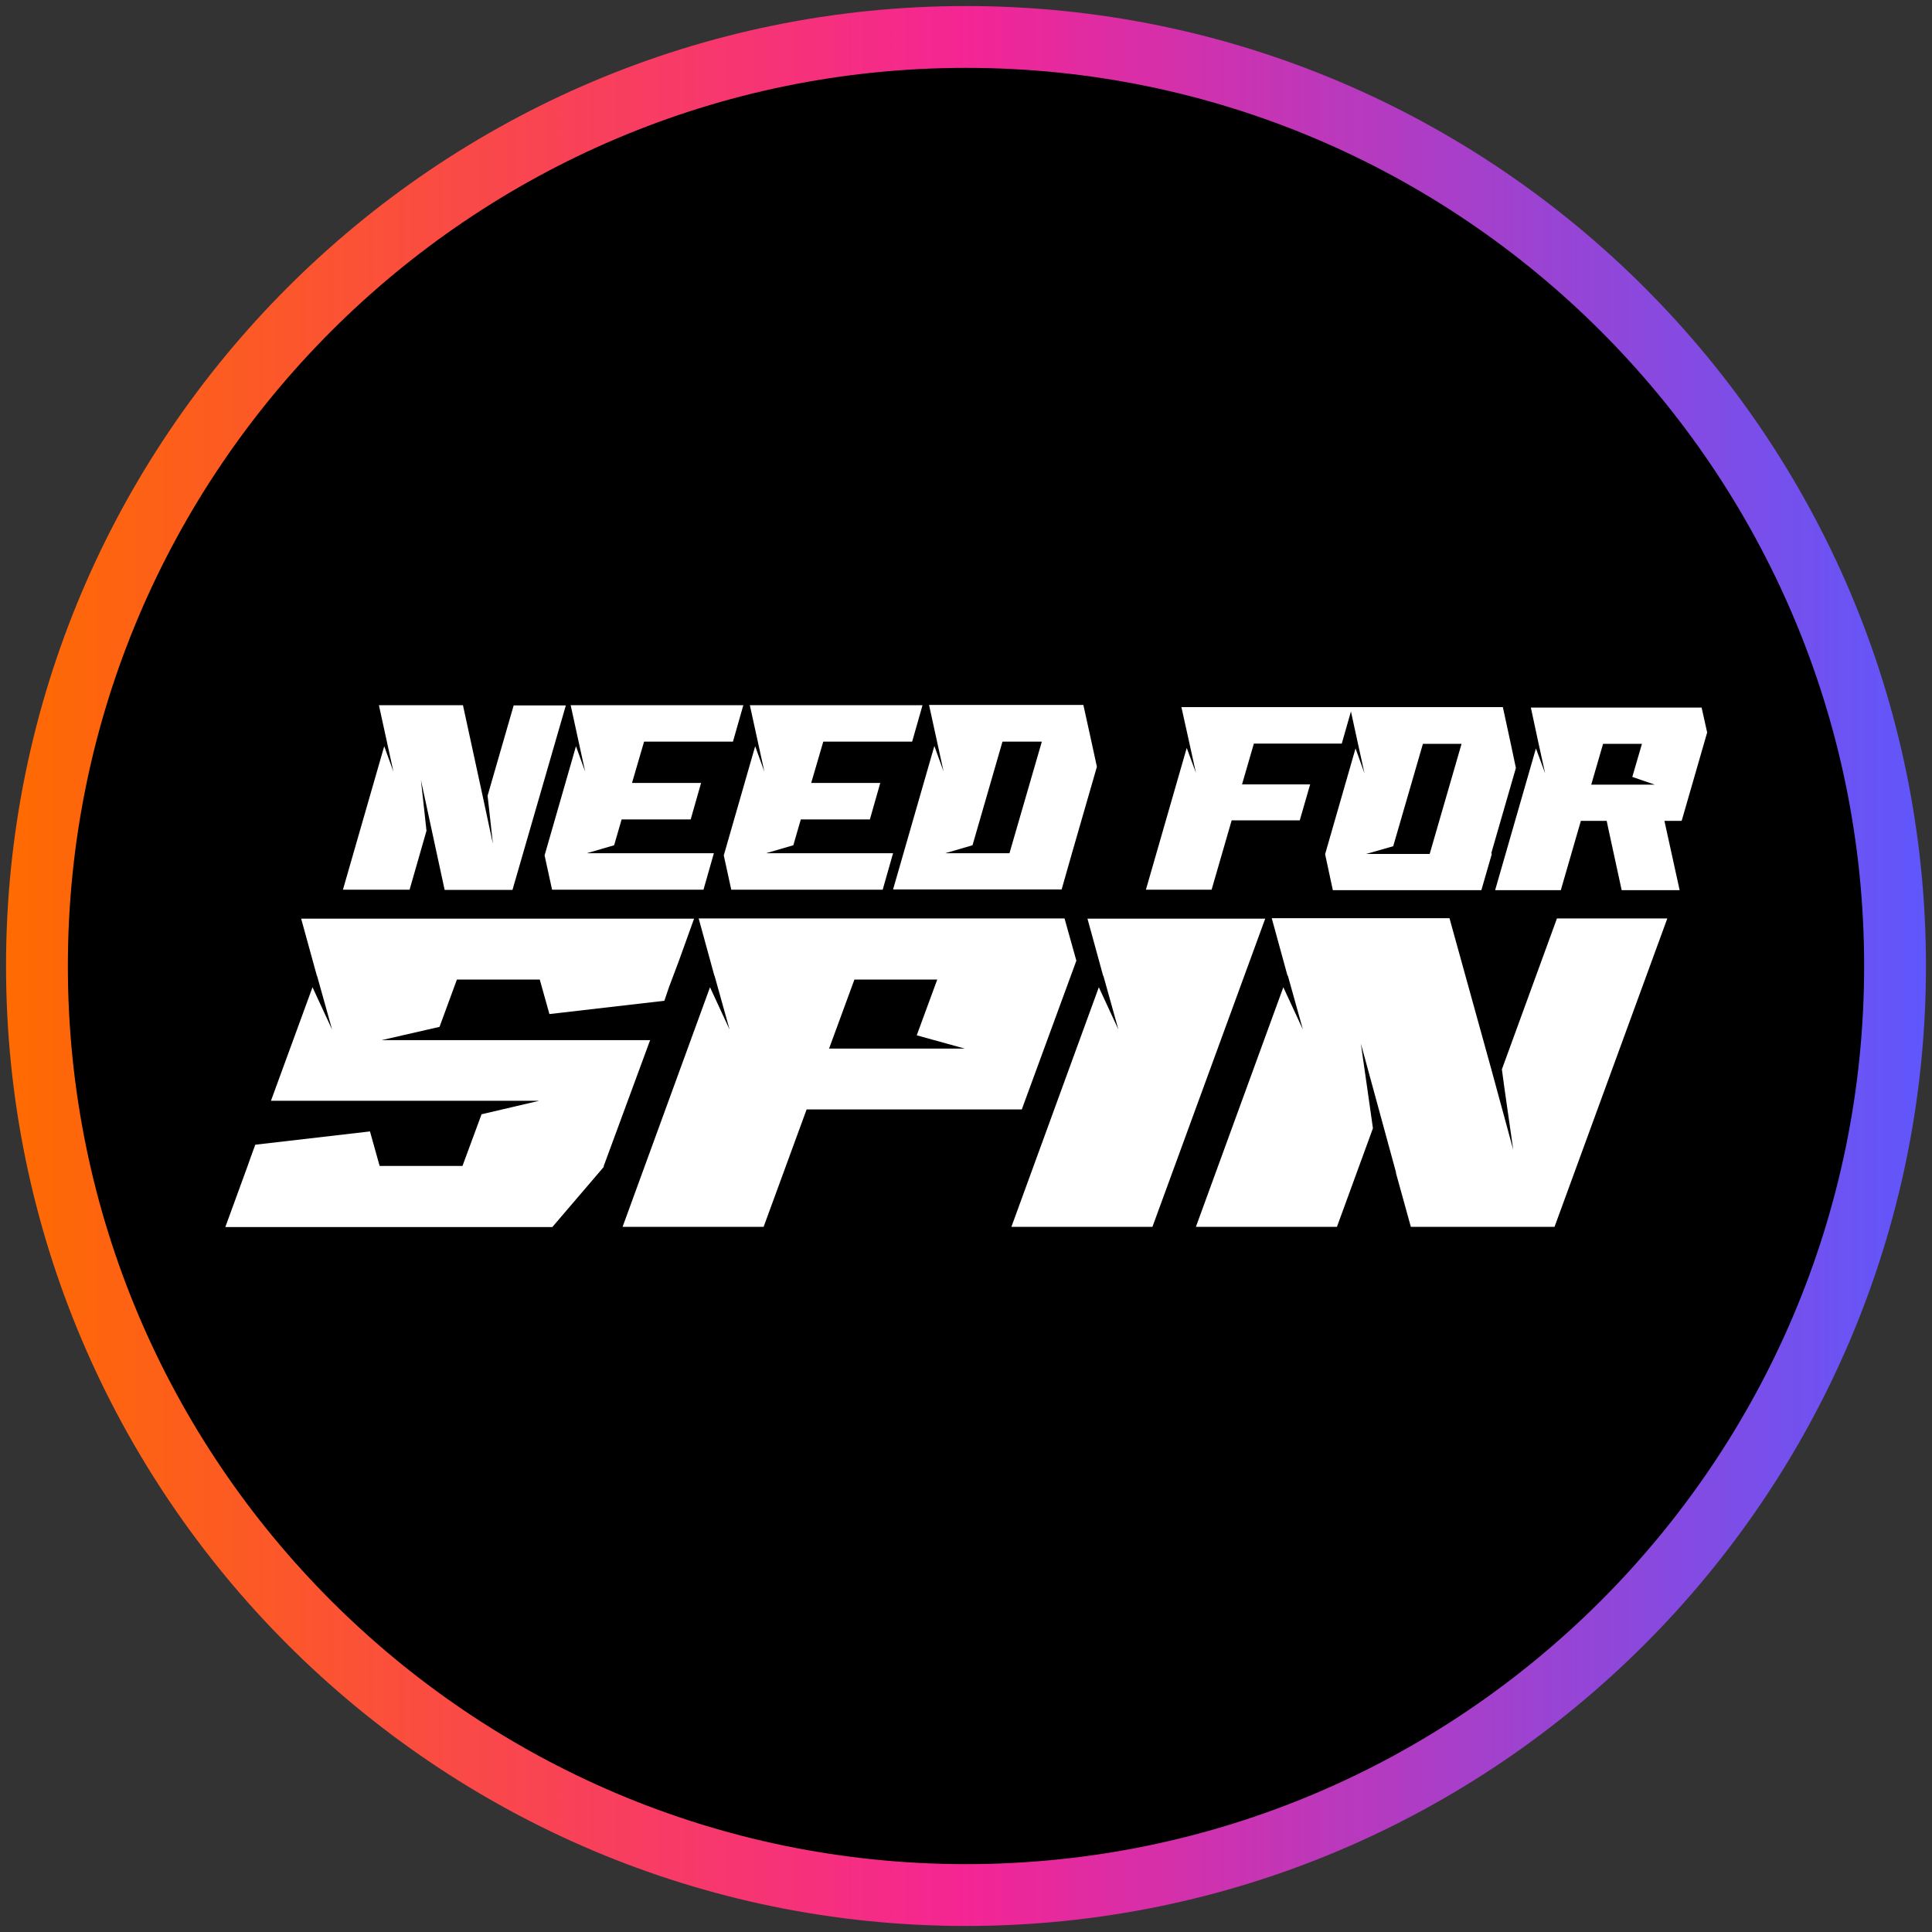 <?xml version="1.0" encoding="utf-8"?>
<svg xmlns="http://www.w3.org/2000/svg" height="80" viewBox="0 0 80 80" width="80">
  <rect x="0" y="0" width="80" height="80" fill="#333333" stroke="none"/>
  <defs>
    <style>
      .cls-1 {
        fill: url(#linear-gradient);
      }

      .cls-1, .cls-2, .cls-3 {
        stroke-width: 0px;
      }

      .cls-2 {
        fill: #fff;
        fill-rule: evenodd;
      }
    </style>
    <linearGradient gradientUnits="userSpaceOnUse" id="linear-gradient" x1=".25" x2="79.75" y1="40" y2="40">
      <stop offset="0" stop-color="#ff6b00"/>
      <stop offset=".5" stop-color="#f42594"/>
      <stop offset="1" stop-color="#5f57fc"/>
    </linearGradient>
  </defs>
  <g data-name="circle frame" id="circle_frame">
    <g>
      <circle class="cls-3" cx="40" cy="40" r="38.47"/>
      <path class="cls-1" d="M40,79.75C18.08,79.75.25,61.92.25,40S18.08.25,40,.25s39.75,17.83,39.75,39.75-17.83,39.75-39.75,39.75ZM40,2.81C19.49,2.81,2.81,19.49,2.81,40s16.68,37.19,37.19,37.19,37.19-16.68,37.19-37.19S60.51,2.81,40,2.81Z"/>
    </g>
  </g>
  <g data-name="need for spin" id="need_for_spin">
    <g>
      <path class="cls-2" d="M69.62,33.99h-.7l.63,2.87h-2.4l-.56-2.58-.06-.29h-1.07l-.83,2.87h-2.72l1.69-5.87.38,1.03-.29-1.32-.3-1.4h7.07l.23,1.03-1.05,3.64ZM67.98,30.8h-1.6l-.49,1.69h2.63l-.93-.32.4-1.37ZM61.77,35.37l-.43,1.49h-6.15l-.32-1.49,1.26-4.38.37,1.03-.29-1.32-.27-1.24-.38,1.33h-3.64l-.49,1.69h2.82l-.43,1.49h-2.82l-.83,2.87h-2.72l1.69-5.87.38,1.03-.29-1.32-.31-1.4h13.31l.32,1.48h0s.22,1.04.22,1.04l-1.02,3.53h.01ZM58.92,30.8l-1.23,4.24-1.12.32h2.63l1.32-4.56h-1.6ZM44.39,35.32l-.43,1.51h-6.98l1.71-5.94.38,1.05-.29-1.33-.31-1.42h6.39l.33,1.5h0s.23,1.06.23,1.06l-1.03,3.57h0ZM41.51,30.71l-1.24,4.29-1.13.33h2.66l1.34-4.62h-1.62ZM34.09,30.71l-.5,1.71h2.86l-.43,1.51h-2.86l-.31,1.07-1.13.33h5.26l-.43,1.51h-6.27l-.31-1.42,1.3-4.52.38,1.05-.29-1.33-.31-1.42h7.15l-.43,1.51h-3.67,0ZM26.67,30.71l-.5,1.71h2.86l-.43,1.51h-2.86l-.31,1.07-1.13.33h5.26l-.43,1.51h-6.27l-.31-1.42,1.3-4.52.38,1.05-.29-1.33-.31-1.42h7.15l-.43,1.51h-3.67,0ZM18.41,36.84l-.29-1.34h0l-.69-3.2.17,1.55.06.55-.7,2.44h-2.76l1.71-5.94.38,1.05-.29-1.33-.31-1.42h3.48l.82,3.78.42,1.96-.17-1.55-.05-.44,1.08-3.74h2.16l-2.21,7.64h-2.81Z"/>
      <path class="cls-2" d="M13.13,40.41l.62,2.22-.81-1.75-1.72,4.7h11.11l-2.39.56-.79,2.14h-3.43l-.4-1.43-4.75.55-.2.55-.12.34-.92,2.52h13.54l2.13-2.49v-.04s1.92-5.21,1.92-5.21h-11.12l2.4-.55.72-1.96h3.43l.4,1.43,4.76-.55.19-.56.41-1.09.63-1.75H12.47l.65,2.36ZM29.59,40.41l.62,2.22-.81-1.75-3.62,9.92h5.84l1.78-4.86h8.91l2.26-6.16-.49-1.75h-15.15l.65,2.37ZM39.96,43.42h-5.63l1.05-2.86h3.43l-.85,2.31,1.99.55ZM45.69,40.41l.62,2.22-.81-1.75-3.62,9.92h5.84l4.67-12.76h-7.36l.65,2.37ZM53.33,40.41l.62,2.22-.81-1.75-3.62,9.92h5.84l1.49-4.08-.13-.92-.37-2.59,1.46,5.35h-.01l.62,2.24h5.95l4.67-12.77h-4.57l-2.28,6.25.1.74.37,2.59-.89-3.27-1.75-6.32h-7.36l.65,2.37Z"/>
    </g>
  </g>
</svg>